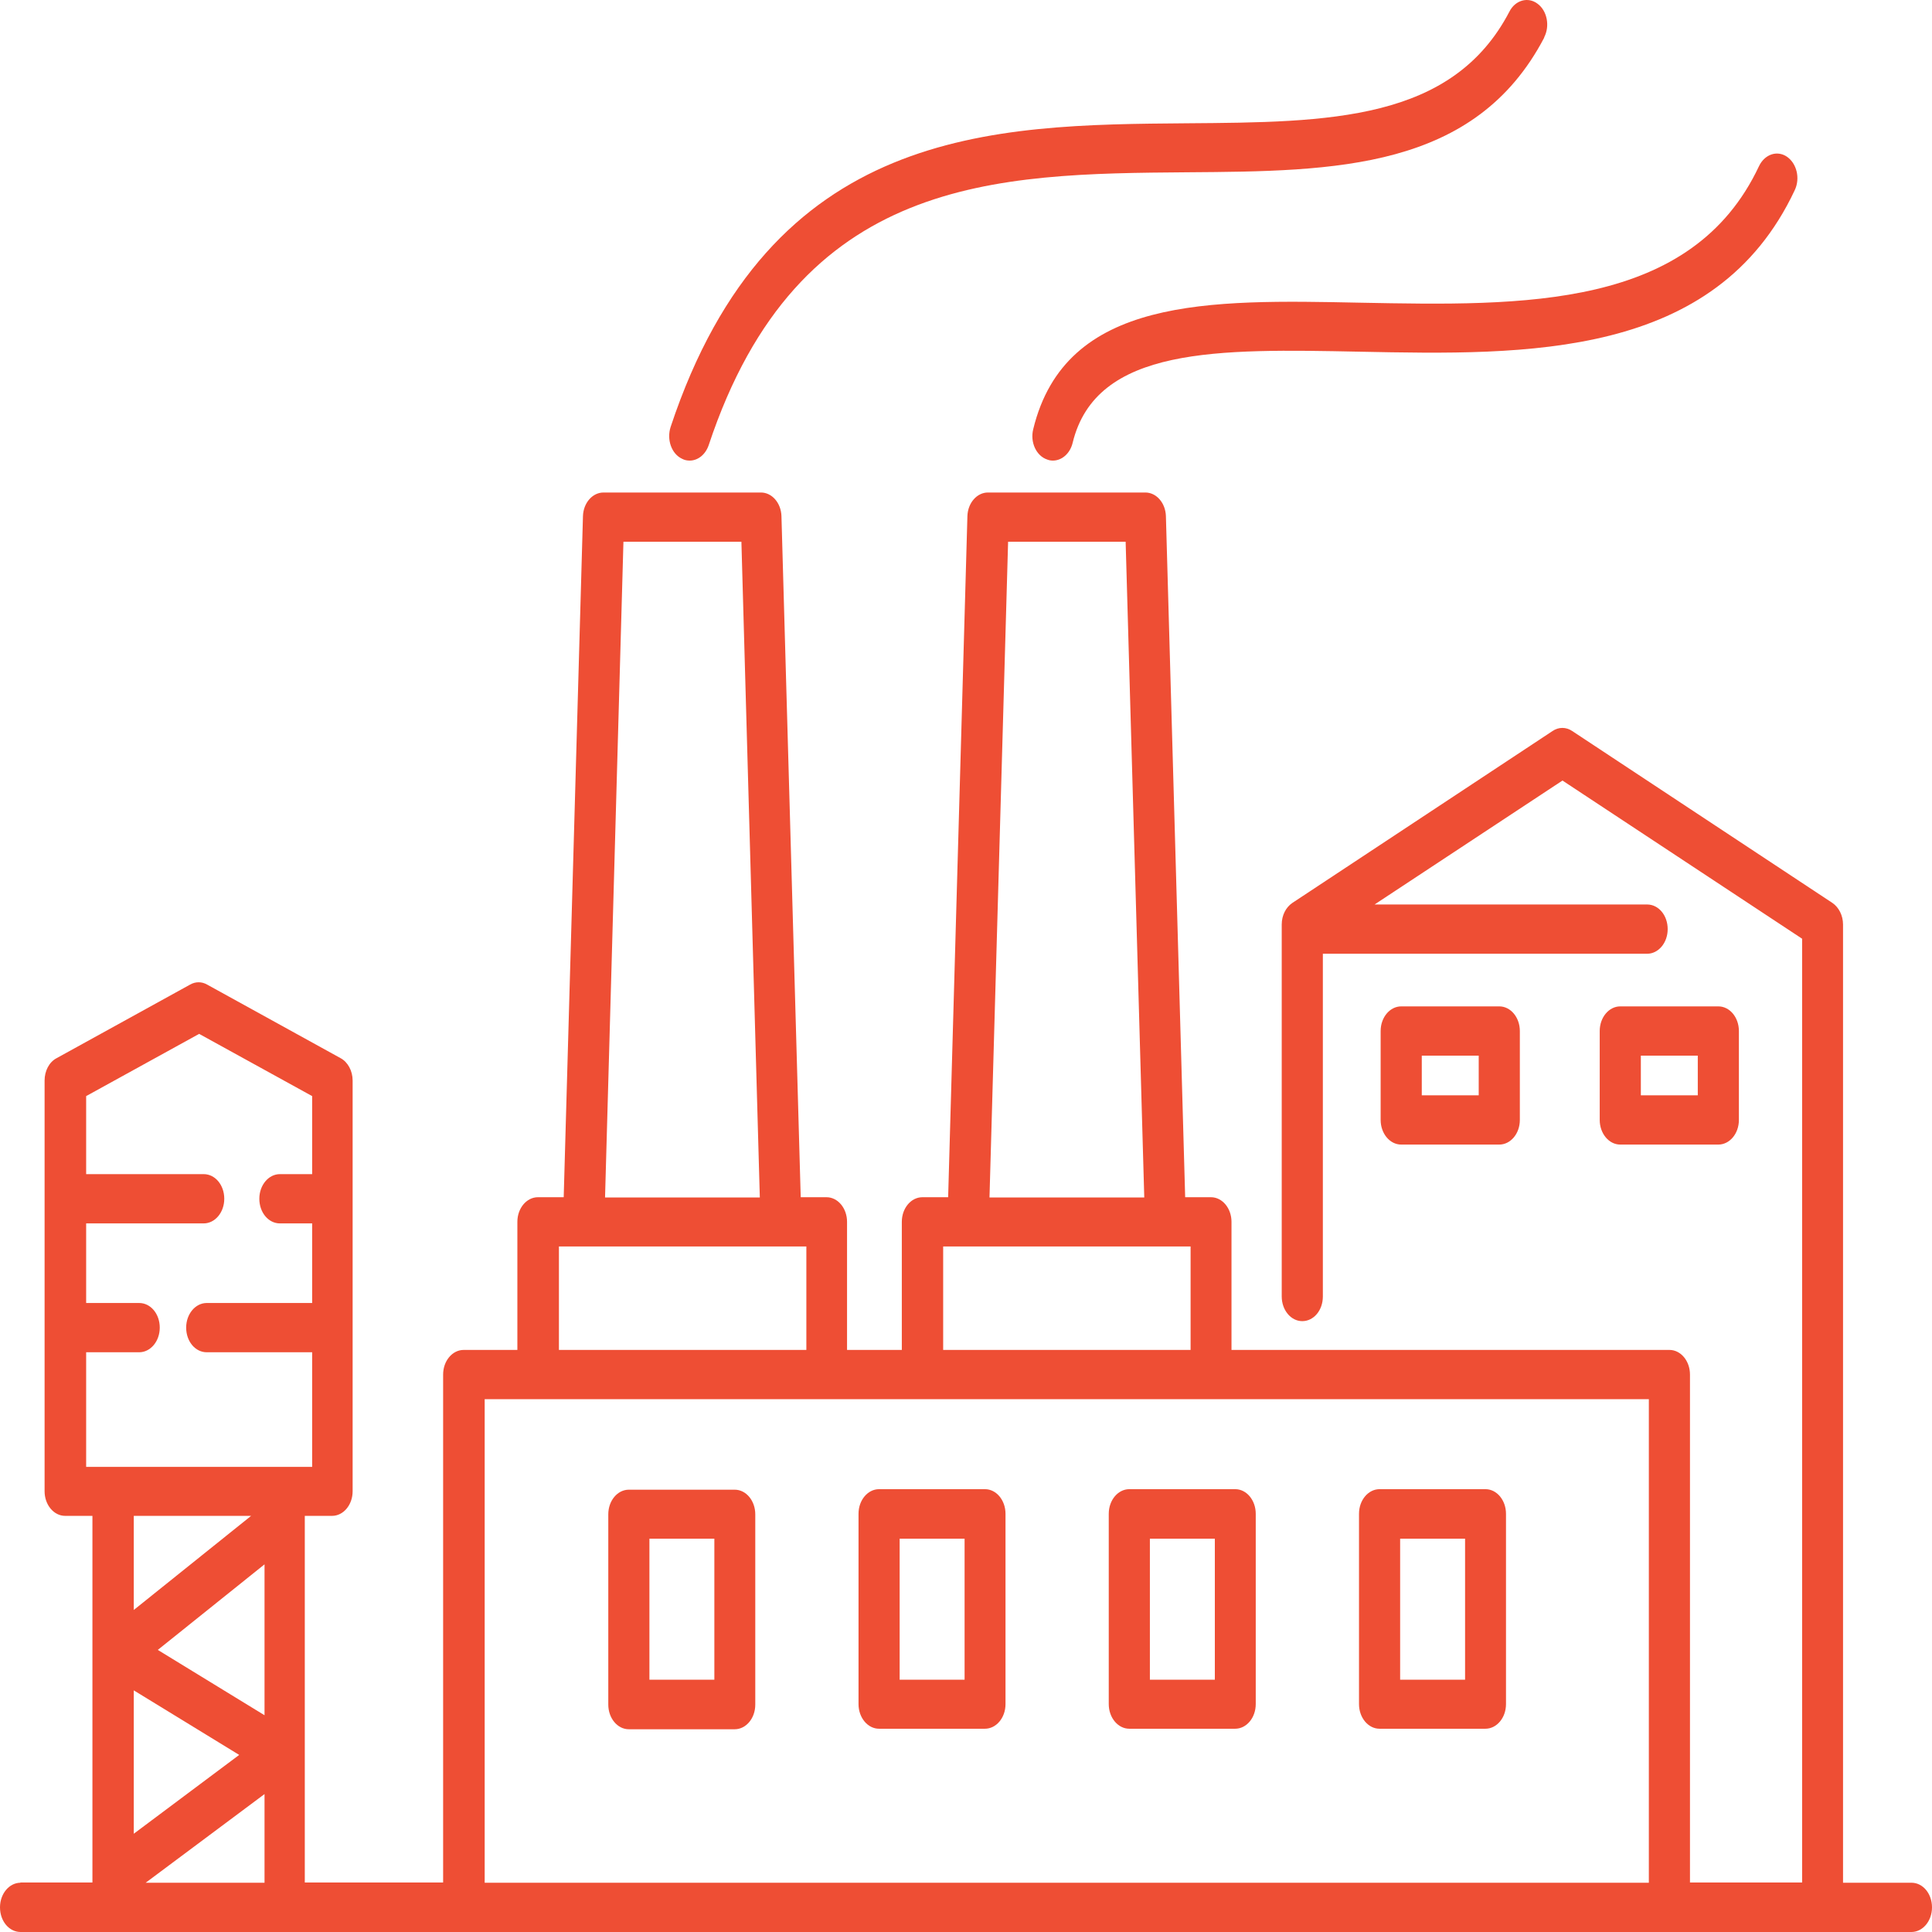 <svg xmlns="http://www.w3.org/2000/svg" width="100" height="100" viewBox="0 0 100 100" fill="none"><path d="M79.922 1.939C80.235 1.348 80.079 0.557 79.585 0.194C79.093 -0.181 78.431 0.006 78.129 0.597C75.171 6.274 68.807 6.327 61.445 6.381C51.339 6.462 39.877 6.542 34.712 22.096C34.499 22.753 34.756 23.492 35.305 23.747C35.429 23.814 35.563 23.84 35.697 23.84C36.123 23.84 36.516 23.532 36.684 23.035C41.322 9.078 51.552 8.998 61.457 8.917C69.121 8.864 76.347 8.797 79.933 1.939H79.922Z" fill="#EE4E34"></path><path d="M54.207 23.787C54.308 23.827 54.409 23.84 54.499 23.84C54.958 23.84 55.384 23.478 55.518 22.928C56.728 17.922 63.059 18.056 70.398 18.204C79.025 18.378 88.796 18.58 92.896 9.843C93.188 9.226 92.997 8.461 92.493 8.112C91.978 7.763 91.339 7.991 91.048 8.595C87.563 16.017 78.857 15.829 70.431 15.668C62.577 15.507 55.148 15.345 53.479 22.217C53.311 22.888 53.636 23.599 54.207 23.787Z" fill="#EE4E34"></path><path d="M38.028 77.106H32.549C31.966 77.106 31.485 77.669 31.485 78.38V88.231C31.485 88.929 31.955 89.506 32.549 89.506H38.028C38.611 89.506 39.093 88.942 39.093 88.231V78.38C39.093 77.683 38.622 77.106 38.028 77.106ZM36.975 86.942H33.614V79.642H36.975V86.942Z" fill="#EE4E34"></path><path d="M50.98 89.479C51.563 89.479 52.045 88.915 52.045 88.204V78.353C52.045 77.656 51.574 77.079 50.98 77.079H45.501C44.919 77.079 44.437 77.642 44.437 78.353V88.204C44.437 88.902 44.907 89.479 45.501 89.479H50.98ZM46.566 79.642H49.927V86.942H46.566V79.642Z" fill="#EE4E34"></path><path d="M58.454 89.479H63.933C64.515 89.479 64.997 88.915 64.997 88.204V78.353C64.997 77.656 64.527 77.079 63.933 77.079H58.454C57.871 77.079 57.389 77.642 57.389 78.353V88.204C57.389 88.902 57.86 89.479 58.454 89.479ZM59.518 79.642H62.88V86.942H59.518V79.642Z" fill="#EE4E34"></path><path d="M71.406 89.479H76.885C77.468 89.479 77.95 88.915 77.95 88.204V78.353C77.95 77.656 77.479 77.079 76.885 77.079H71.406C70.824 77.079 70.342 77.642 70.342 78.353V88.204C70.342 88.902 70.812 89.479 71.406 89.479ZM72.471 79.642H75.832V86.942H72.471V79.642Z" fill="#EE4E34"></path><path d="M1.064 97.45C0.482 97.45 0 98.014 0 98.725C0 99.436 0.471 100 1.064 100H98.936C99.518 100 100 99.436 100 98.725C100 98.014 99.529 97.45 98.936 97.45H95.395V47.85C95.395 47.393 95.182 46.964 94.846 46.736L81.378 37.838C81.064 37.623 80.672 37.623 80.359 37.838L66.891 46.736C66.555 46.964 66.342 47.38 66.342 47.85V67.107C66.342 67.805 66.812 68.382 67.406 68.382C68 68.382 68.471 67.819 68.471 67.107V49.366H85.255C85.838 49.366 86.319 48.802 86.319 48.091C86.319 47.38 85.849 46.816 85.255 46.816H71.148L80.874 40.401L93.277 48.588V97.437H87.473V71.147C87.473 70.449 87.003 69.872 86.409 69.872H63.742V63.242C63.742 62.545 63.272 61.968 62.678 61.968H61.344L60.347 26.713C60.325 26.029 59.854 25.492 59.283 25.492H51.137C50.566 25.492 50.095 26.029 50.073 26.713L49.076 61.968H47.742C47.16 61.968 46.678 62.531 46.678 63.242V69.872H43.843V63.242C43.843 62.545 43.373 61.968 42.779 61.968H41.445L40.448 26.713C40.426 26.029 39.955 25.492 39.384 25.492H31.238C30.667 25.492 30.196 26.029 30.174 26.713L29.177 61.968H27.843C27.261 61.968 26.779 62.531 26.779 63.242V69.872H24C23.417 69.872 22.936 70.436 22.936 71.147V97.437H15.776V78.461H17.188C17.77 78.461 18.252 77.897 18.252 77.186V55.928C18.252 55.432 18.006 54.976 17.636 54.774L10.723 50.963C10.443 50.802 10.118 50.802 9.838 50.963L2.924 54.774C2.543 54.976 2.308 55.432 2.308 55.928V77.186C2.308 77.884 2.779 78.461 3.373 78.461H4.784V97.437H1.042L1.064 97.45ZM13.692 88.781L8.168 85.399L13.692 80.97V88.781ZM12.381 90.834L6.924 94.914V87.493L12.381 90.834ZM52.168 28.041H58.263L59.227 61.981H51.216L52.179 28.041H52.168ZM48.818 64.517H61.625V69.872H48.818V64.517ZM32.28 28.041H38.375L39.328 61.981H31.317L32.269 28.041H32.28ZM28.93 64.517H41.737V69.872H28.93V64.517ZM25.087 72.422H85.344V97.45H25.087V72.422ZM7.541 97.45L13.692 92.861V97.45H7.541ZM4.459 69.993H7.204C7.787 69.993 8.269 69.429 8.269 68.718C8.269 68.007 7.798 67.443 7.204 67.443H4.459V63.323H10.543C11.126 63.323 11.608 62.759 11.608 62.048C11.608 61.337 11.137 60.773 10.543 60.773H4.459V56.734L10.308 53.513L16.157 56.734V60.773H14.487C13.905 60.773 13.423 61.337 13.423 62.048C13.423 62.759 13.894 63.323 14.487 63.323H16.157V67.443H10.7C10.118 67.443 9.636 68.007 9.636 68.718C9.636 69.429 10.106 69.993 10.7 69.993H16.157V75.924H4.459V69.993ZM12.997 78.461L6.924 83.332V78.461H12.997Z" fill="#EE4E34"></path><path d="M77.602 59.243C78.185 59.243 78.667 58.679 78.667 57.968V53.365C78.667 52.667 78.196 52.09 77.602 52.09H72.527C71.944 52.09 71.462 52.654 71.462 53.365V57.968C71.462 58.666 71.933 59.243 72.527 59.243H77.602ZM73.591 54.64H76.538V56.693H73.591V54.64Z" fill="#EE4E34"></path><path d="M88.941 59.243C89.524 59.243 90.005 58.679 90.005 57.968V53.365C90.005 52.667 89.535 52.09 88.941 52.09H83.865C83.283 52.09 82.801 52.654 82.801 53.365V57.968C82.801 58.666 83.272 59.243 83.865 59.243H88.941ZM84.93 54.64H87.877V56.693H84.93V54.64Z" fill="#EE4E34"></path></svg>
